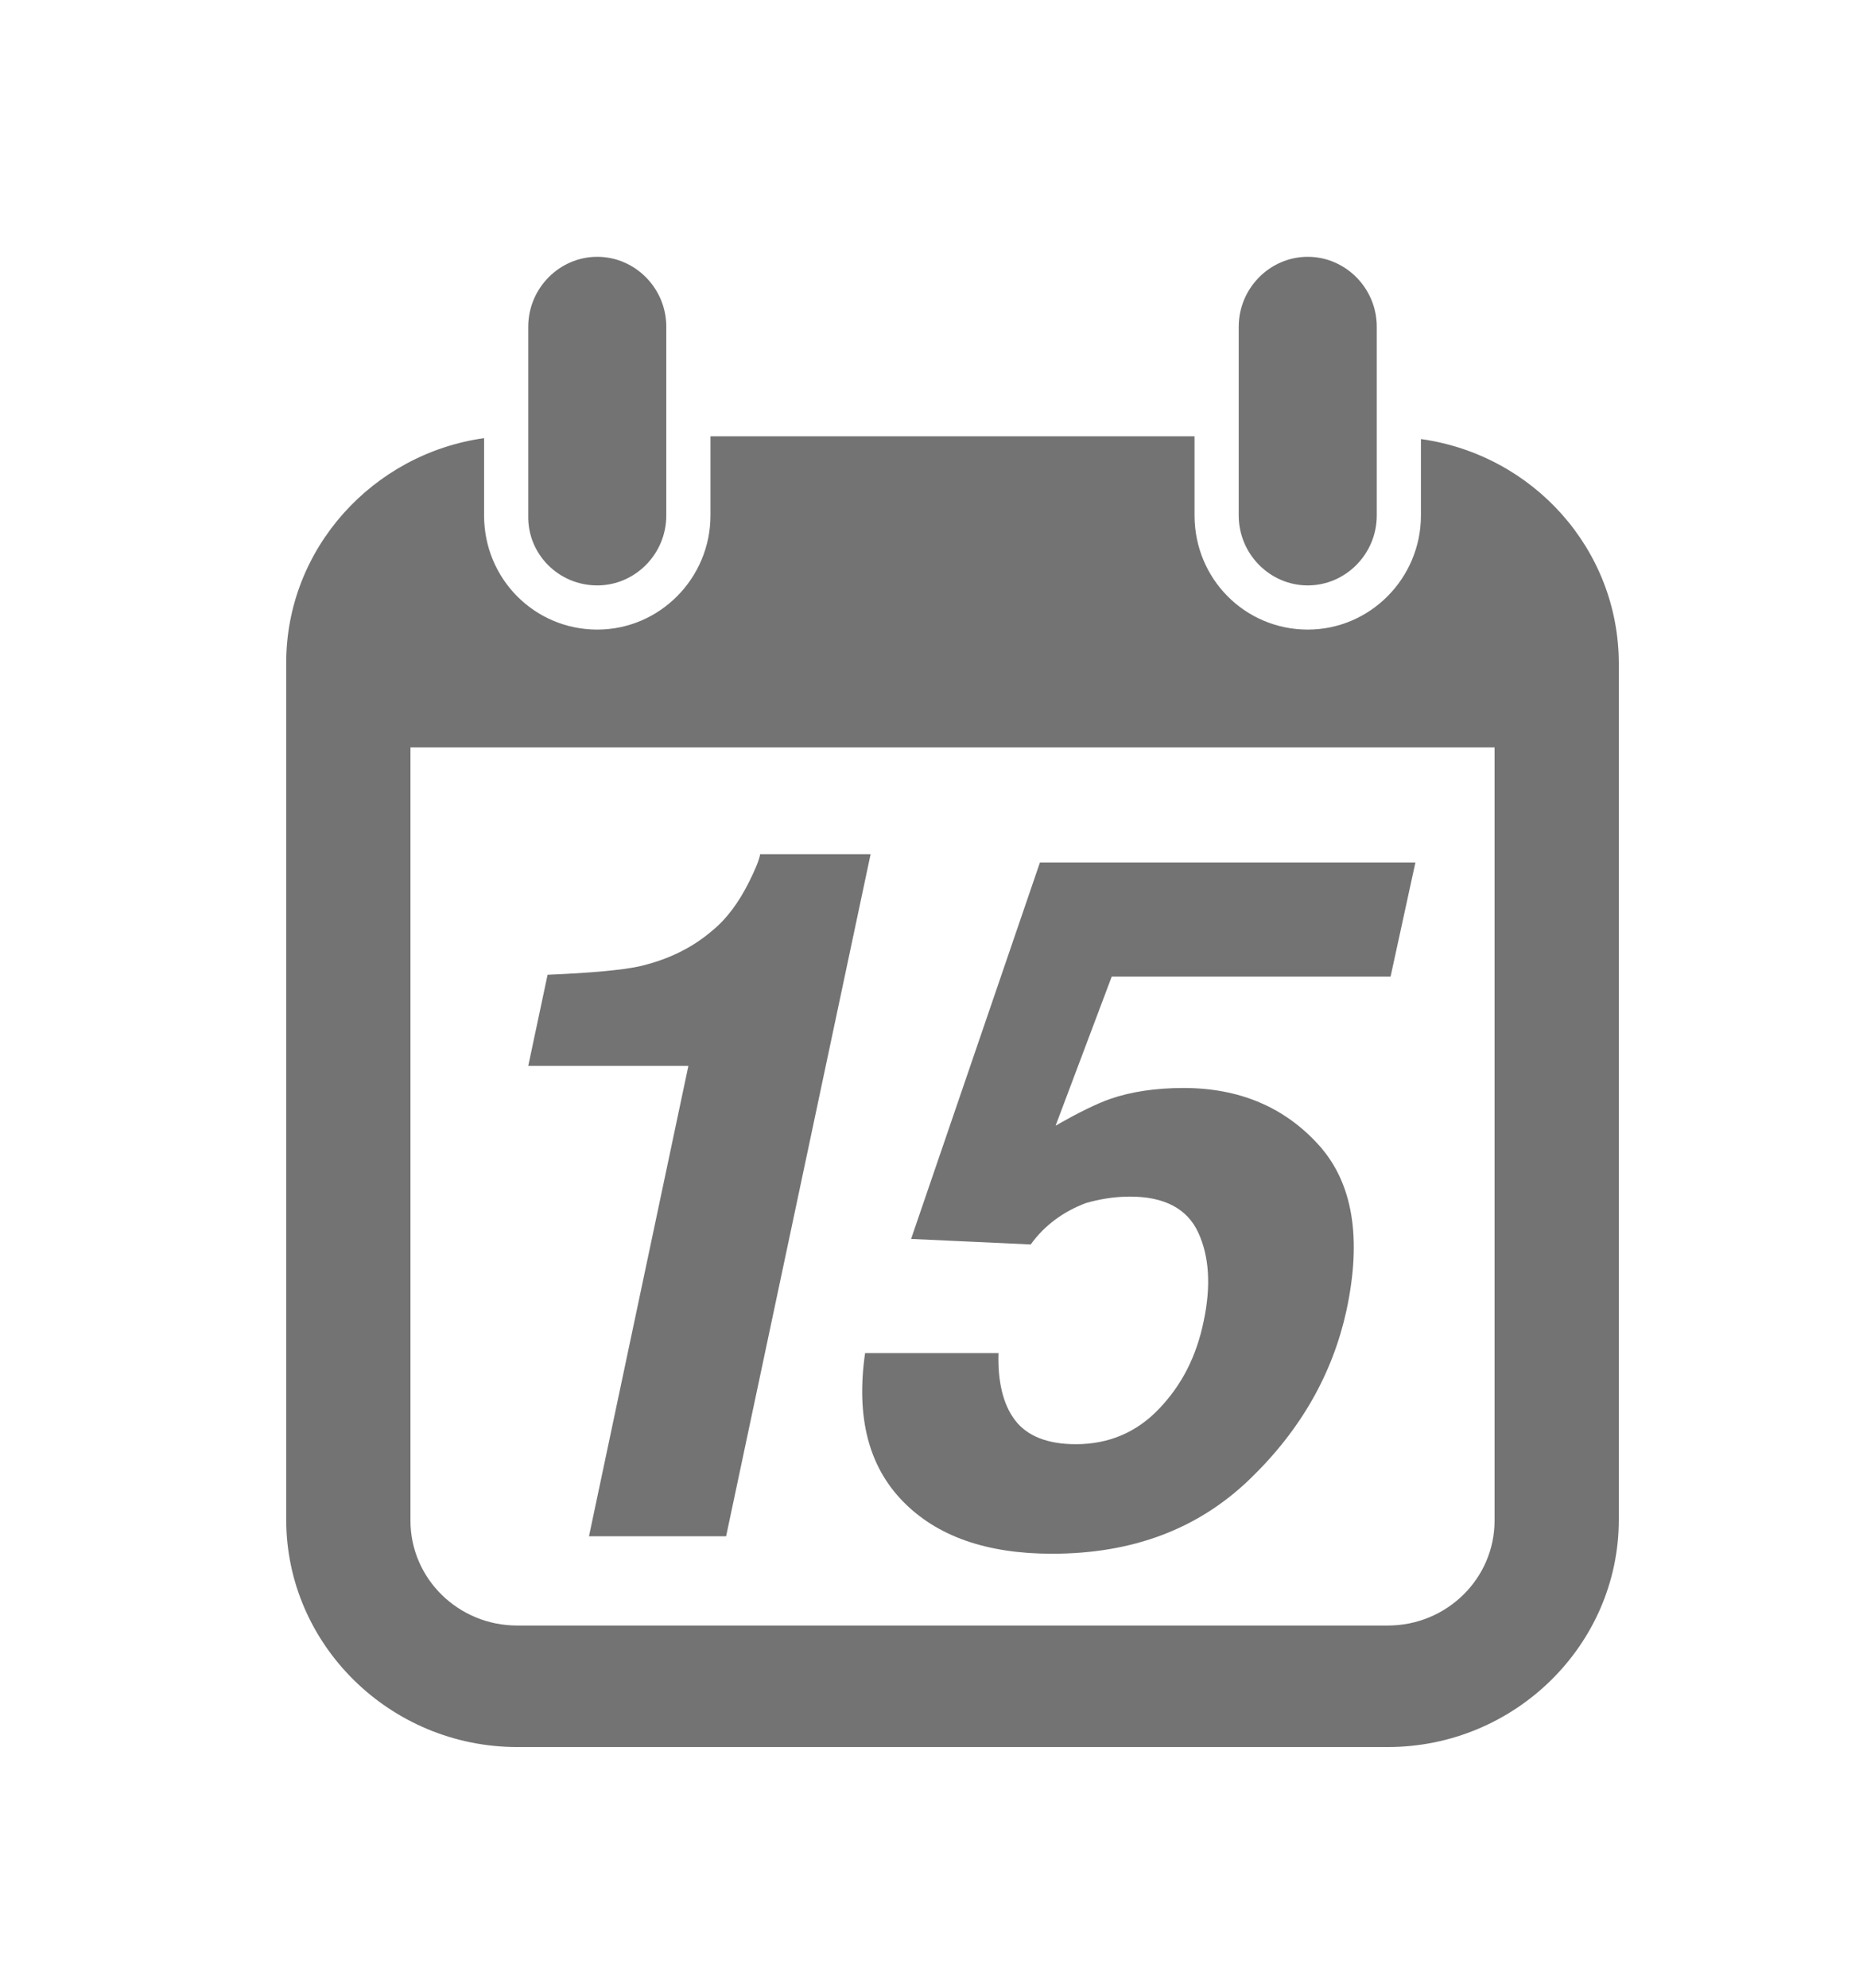 <?xml version="1.0" encoding="utf-8"?>
<!-- Generator: Adobe Illustrator 22.1.0, SVG Export Plug-In . SVG Version: 6.00 Build 0)  -->
<!DOCTYPE svg PUBLIC "-//W3C//DTD SVG 1.1//EN" "http://www.w3.org/Graphics/SVG/1.1/DTD/svg11.dtd">
<svg version="1.1" id="Layer_1" xmlns="http://www.w3.org/2000/svg" xmlns:xlink="http://www.w3.org/1999/xlink" x="0px" y="0px"
	 width="202px" height="216px" viewBox="0 0 202 216" style="enable-background:new 0 0 202 216;" xml:space="preserve">
<style type="text/css">
	.st0{fill:#737373;}
</style>
<path class="st0" d="M142.1,63.6c4.1,0,7.5-3.4,7.5-7.6V35.5c0-4.2-3.4-7.6-7.5-7.6c-4.1,0-7.5,3.4-7.5,7.6V56
	C134.6,60.2,138,63.6,142.1,63.6z"/>
<path class="st0" d="M64.9,63.6c4.1,0,7.5-3.4,7.5-7.6V35.5c0-4.2-3.4-7.6-7.5-7.6c-4.1,0-7.5,3.4-7.5,7.6V56
	C57.3,60.2,60.7,63.6,64.9,63.6z"/>
<path class="st0" d="M154.4,47.7V56c0,6.8-5.5,12.4-12.3,12.4c-6.8,0-12.3-5.5-12.3-12.4v-8.6H77.2V56c0,6.8-5.5,12.4-12.3,12.4
	c-6.8,0-12.3-5.5-12.3-12.4v-8.4c-12.1,1.7-21.5,12-21.5,24.4v93.1c0,13.6,11.3,24.7,25.1,24.7h94.6c13.8,0,25.1-11.1,25.1-24.7
	V72.1C175.9,59.7,166.6,49.4,154.4,47.7z M162.4,165.2c0,6.3-5.2,11.4-11.6,11.4H56.2c-6.4,0-11.6-5.1-11.6-11.4v-84h117.8V165.2z"
	/>
<path class="st0" d="M64,166.9h14.9l15.7-74.1H82.6c-0.1,0.6-0.5,1.6-1.2,3c-1.1,2.2-2.4,4-4,5.3c-2.2,1.9-4.9,3.2-8,3.9
	c-1.9,0.4-5.2,0.7-9.9,0.9l-2.1,9.9h17.4L64,166.9z"/>
<path class="st0" d="M118,130.7c1.4-0.4,3-0.7,4.8-0.7c3.7,0,6.2,1.3,7.4,3.9c1.2,2.6,1.4,5.8,0.6,9.6c-0.8,3.9-2.4,7-4.9,9.6
	c-2.4,2.5-5.4,3.8-9,3.8c-3.1,0-5.3-0.9-6.6-2.6c-1.3-1.7-1.9-4.2-1.8-7.3H94c-1,7,0.4,12.3,4.1,16.1s9.1,5.7,16.2,5.7
	c8.8,0,15.9-2.7,21.5-8.1s9-11.5,10.5-18.3c1.7-7.9,0.7-13.9-3-18c-3.7-4.1-8.6-6.2-14.7-6.2c-3,0-5.7,0.4-8,1.2
	c-1.4,0.5-3.3,1.4-5.9,2.9l6.1-16.2h30.3l2.7-12.4h-40.8l-14,40.9l13,0.6C113.5,133.1,115.6,131.6,118,130.7z"/>
</svg>
